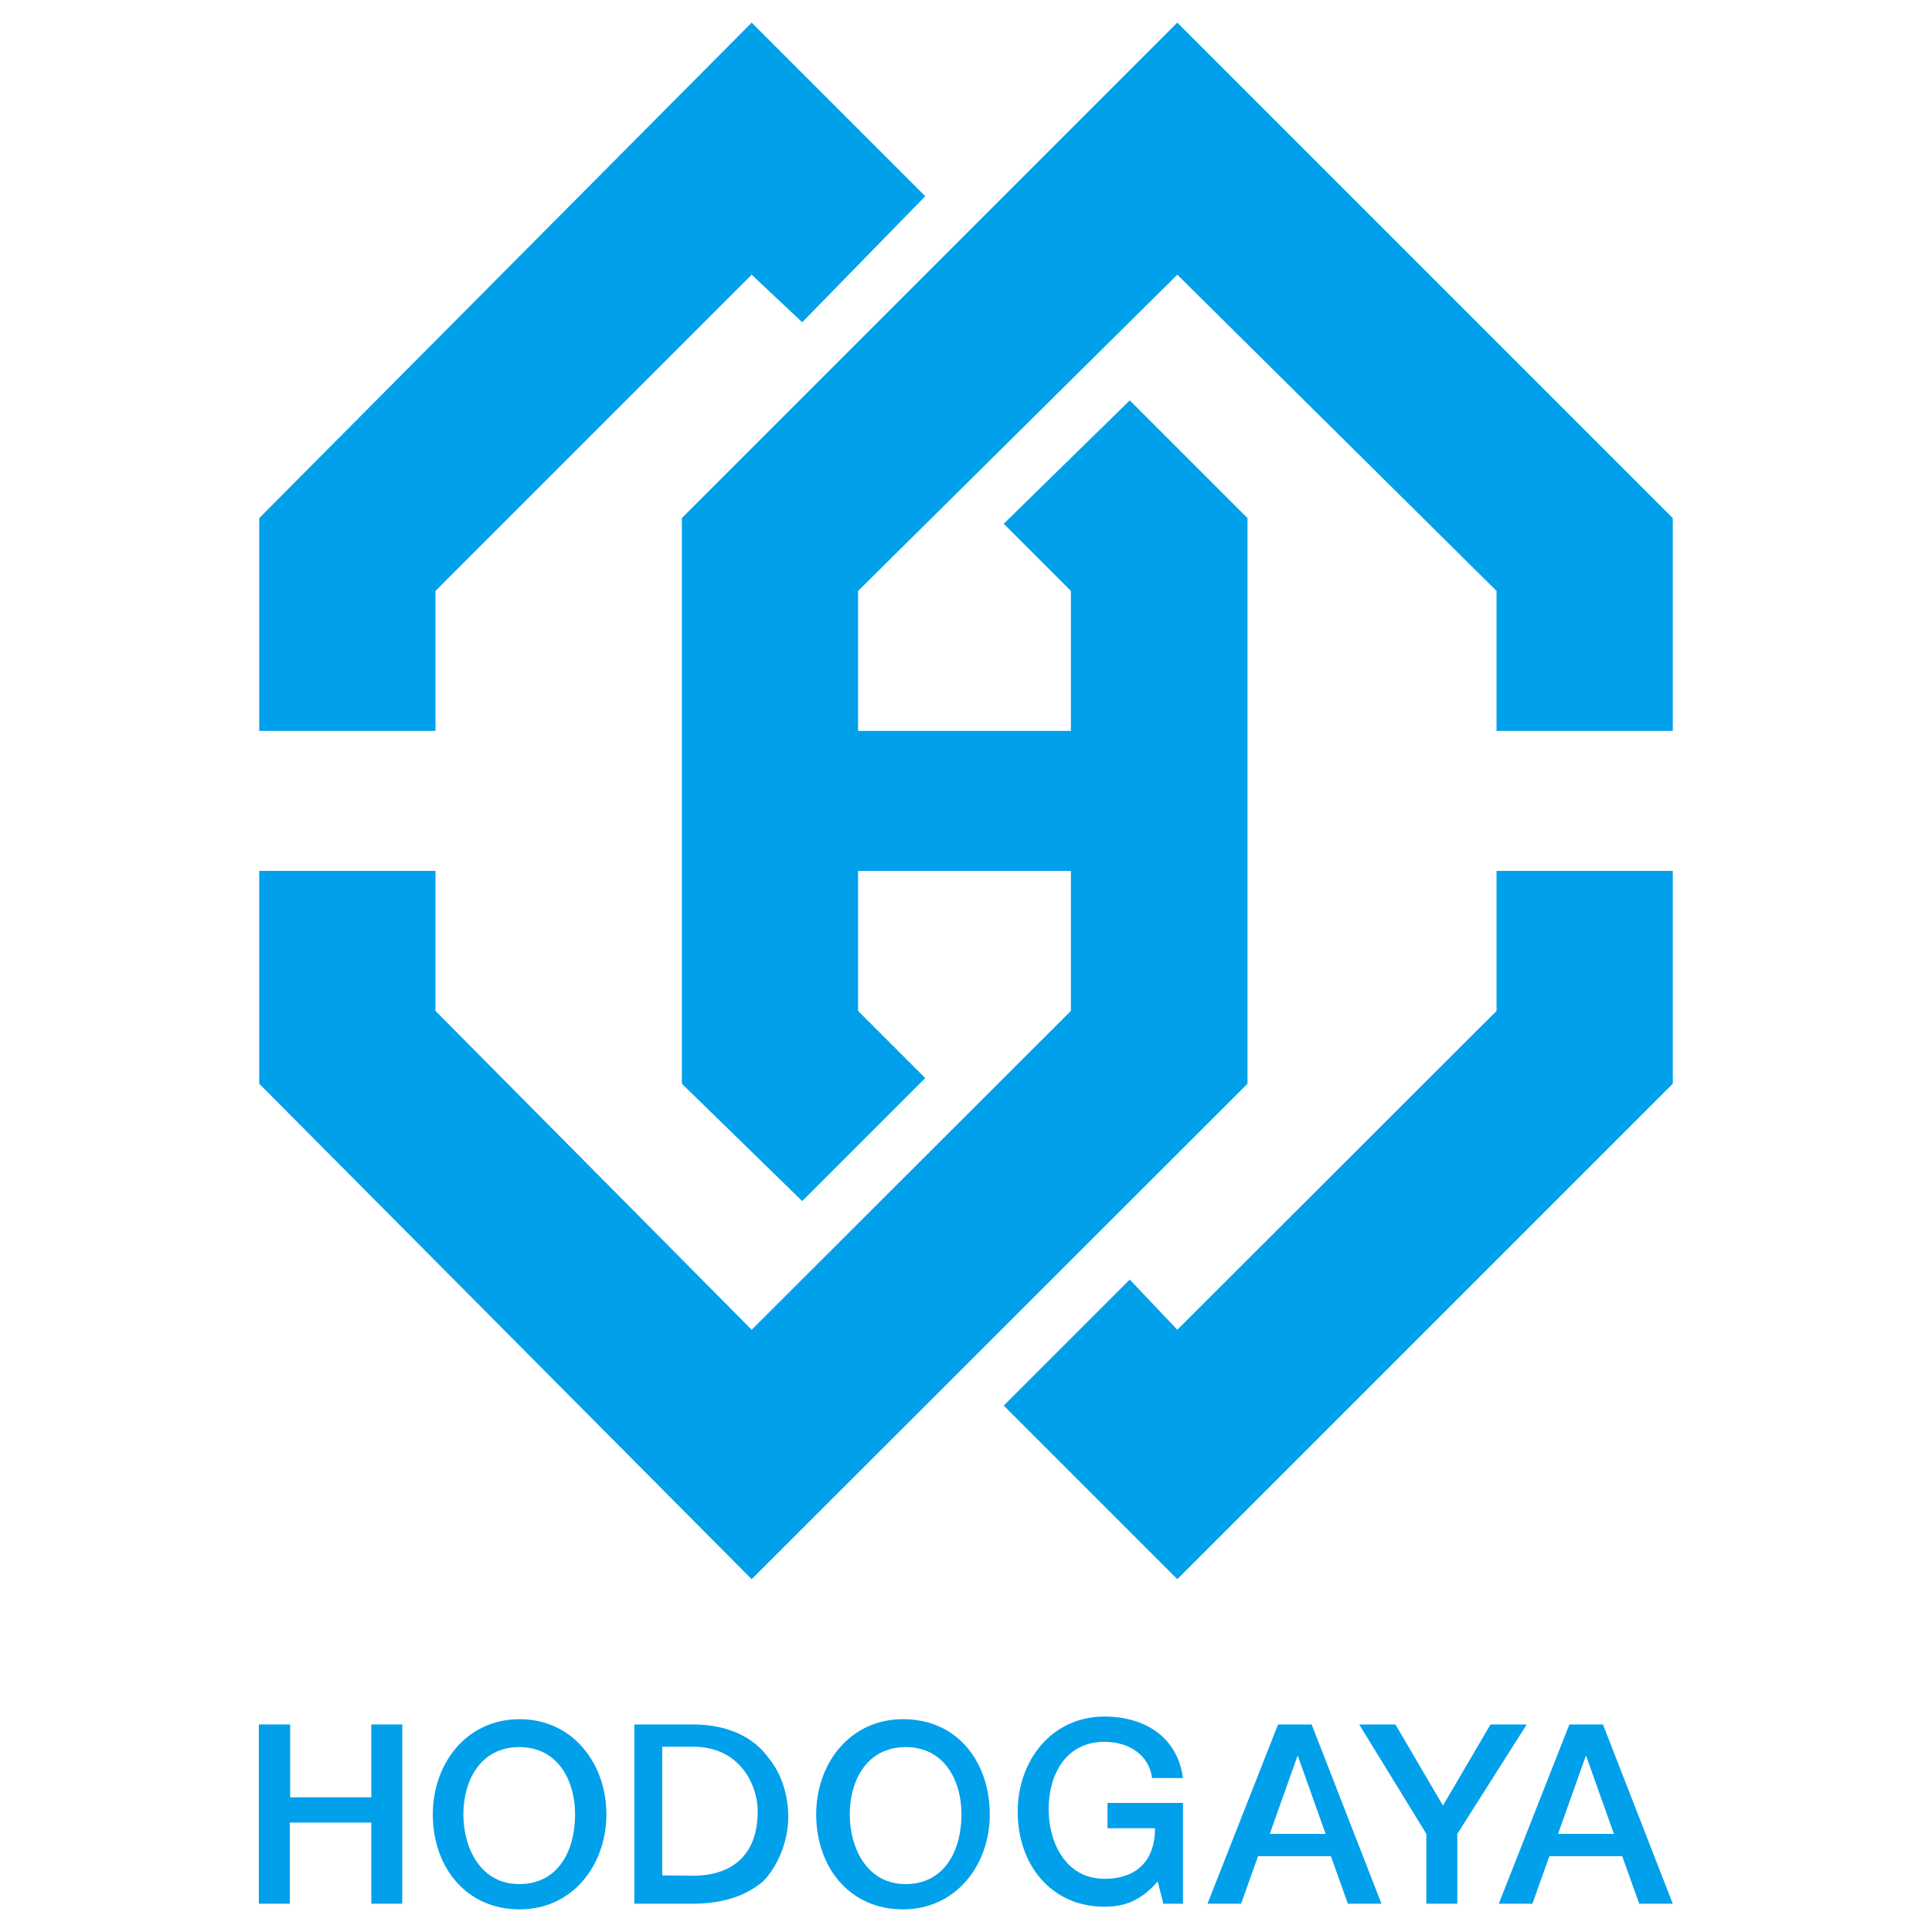 <svg xmlns="http://www.w3.org/2000/svg" x="0px" y="0px"  width="500px" height="500px" viewBox="0 0 512 512"><g id="co-hodogaya-chemical-o.svg"><g display="inline">
			<polygon fill="#00A0EB" points="115.4,156.6 199.2,72.8 212.6,85.4 245.2,52 199.2,6 68.7,137.3 68.7,193.7 115.4,193.7 			"/>
			<polygon fill="#00A0EB" points="312,6 180.7,137.3 180.7,287.2 180.7,287.2 212.6,318.3 245.2,285.7 227.4,267.9 227.4,230.8 
				283.8,230.8 283.8,267.9 199.2,352.4 115.4,267.9 115.4,230.8 68.7,230.8 68.7,287.2 68.7,287.2 199.2,418.5 330.6,287.2 
				330.6,137.3 299.4,106.1 266,138.8 283.8,156.6 283.8,193.7 227.4,193.7 227.4,156.6 312,72.8 396.6,156.6 396.6,193.7 
				443.3,193.7 443.3,137.3 			"/>
			<polygon fill="#00A0EB" points="396.6,267.9 312,352.4 299.4,339.1 266,372.5 312,418.5 443.3,287.2 443.3,230.8 396.6,230.8 			
				"/>
		</g>
		<g display="inline">
			<path fill="#00A0EB" d="M68.7,457h8.2v19.3h21.5V457h8.2v47.5h-8.2V483H76.8v21.5h-8.2V457z"/>
			<path fill="#00A0EB" d="M160.7,480.8c0,13.4-8.9,25.2-23,25.2c-14.1,0-23-11.1-23-25.2c0-13.4,8.9-25.2,23-25.2
				C151.8,455.6,160.7,467.4,160.7,480.8z M122.8,480.8c0,8.9,4.5,18.5,14.8,18.5c10.4,0,14.8-8.9,14.8-18.5
				c0-8.9-4.5-17.8-14.8-17.8C127.3,463,122.8,471.9,122.8,480.8z"/>
			<path fill="#00A0EB" d="M262.3,480.8c0,13.4-8.9,25.2-23,25.2c-14.1,0-23-11.1-23-25.2c0-13.4,8.9-25.2,23-25.2
				C254.1,455.6,262.3,467.4,262.3,480.8z M225.2,480.8c0,8.9,4.5,18.5,14.8,18.5s14.8-8.9,14.8-18.5c0-8.9-4.5-17.8-14.8-17.8
				C229.7,463,225.2,471.9,225.2,480.8z"/>
			<path fill="#00A0EB" d="M313.5,504.5h-5.2l-1.5-5.9c-4.5,5.2-8.9,6.7-14.1,6.7c-14.1,0-23-11.1-23-25.2c0-13.4,8.9-25.2,23-25.2
				c10.4,0,19.3,5.2,20.8,16.3h-8.2c-0.7-5.9-5.9-9.6-12.6-9.6c-10.4,0-14.8,8.9-14.8,17.8c0,8.9,4.5,18.5,14.8,18.5
				c8.9,0,13.4-5.2,13.4-13.4h-12.6v-6.7h20L313.5,504.5z"/>
			<path fill="#00A0EB" d="M338.7,457h8.9l18.5,47.5h-8.9l-4.5-12.6h-19.3l-4.5,12.6h-8.9L338.7,457z M336.5,486h14.8l-7.4-20.8l0,0
				l0,0L336.5,486z"/>
			<path fill="#00A0EB" d="M378,486L360.2,457h9.6l12.6,21.5l12.6-21.5h9.6L386.2,486v18.5H378L378,486z"/>
			<path fill="#00A0EB" d="M415.9,457h8.9l18.5,47.5h-8.9l-4.5-12.6h-19.3l-4.5,12.6h-8.9L415.9,457z M412.9,486h14.8l-7.4-20.8l0,0
				l0,0L412.9,486z"/>
			<g>
				<path fill="#00A0EB" d="M183.7,504.5h-15.6V457l0,0h15.6c9.6,0,16.3,3.7,20,8.9l0,0c3.7,4.5,5.2,10.4,5.2,15.6l0,0
					c0,6.7-3,13.4-6.7,17.1l0,0C197,503,190.3,504.5,183.7,504.5L183.7,504.5L183.7,504.5L183.7,504.5z M183.7,497.1
					c8.2,0,17.1-3.7,17.1-17.1l0,0c0-6.7-4.5-17.1-17.1-17.1l0,0h-8.2v34.1L183.7,497.1L183.7,497.1z"/>
			</g>
		</g></g></svg> 
